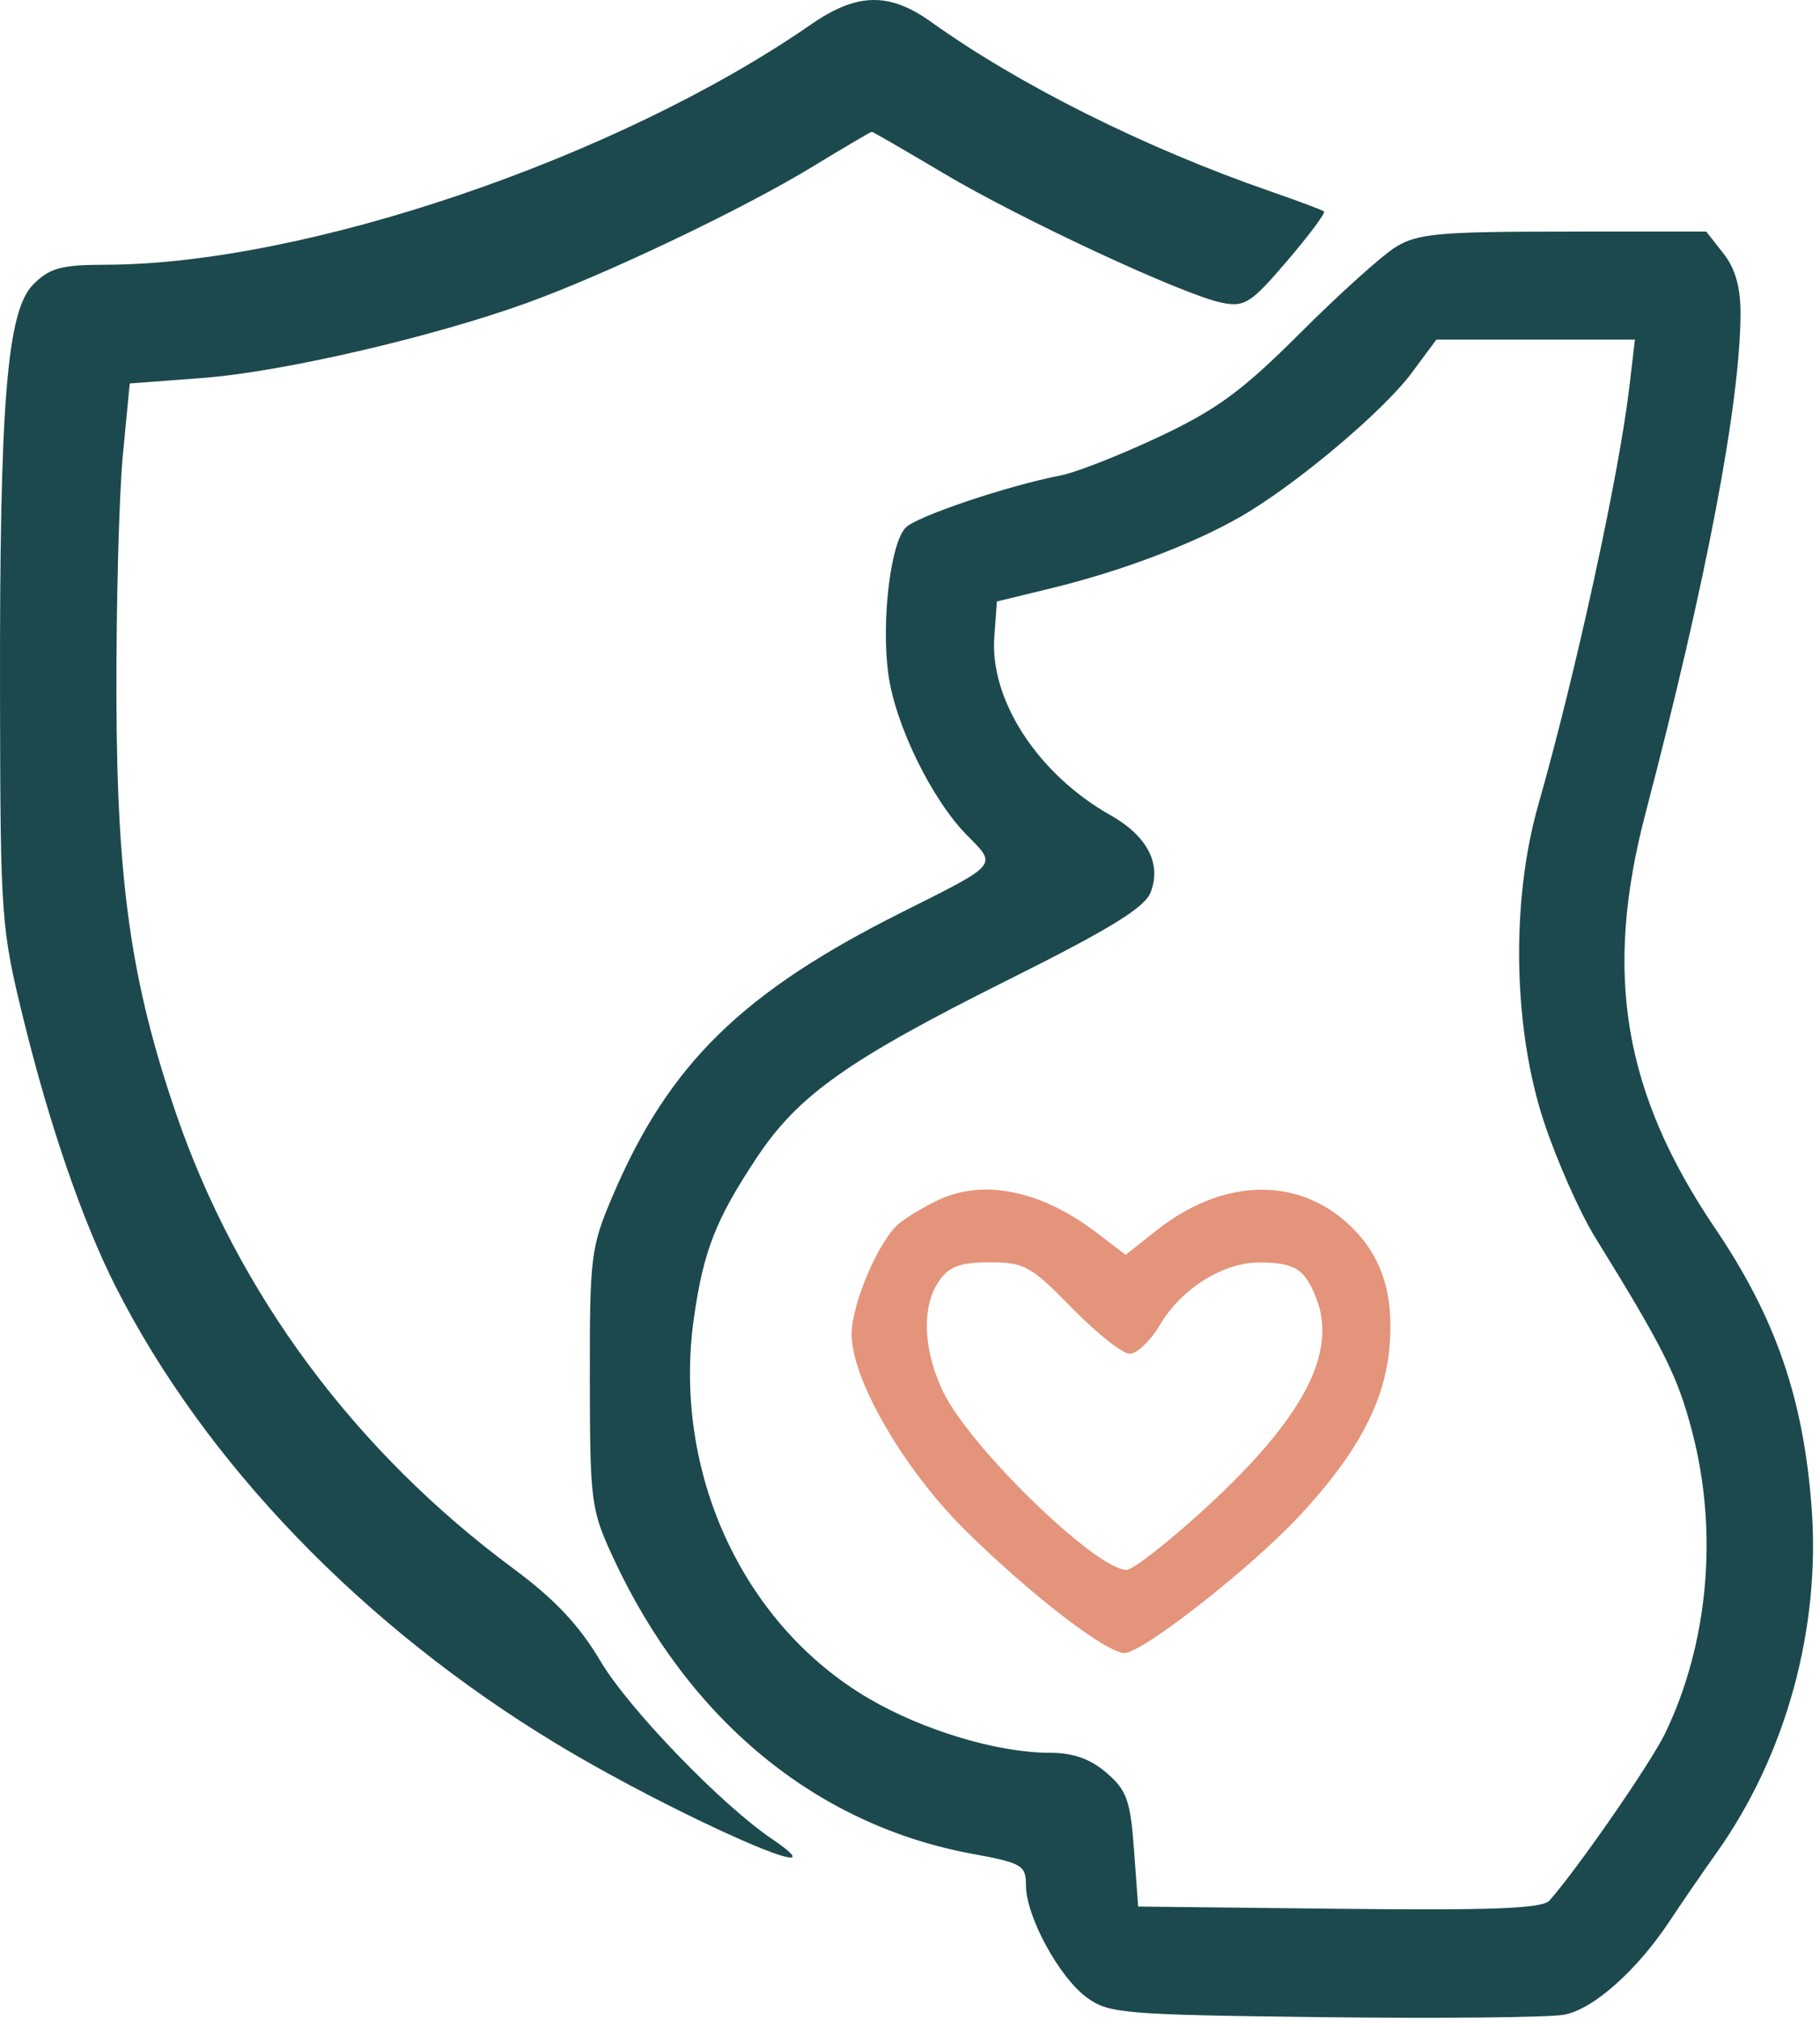 <?xml version="1.0" encoding="UTF-8"?> <svg xmlns="http://www.w3.org/2000/svg" width="219" height="243" viewBox="0 0 219 243" fill="none"><path fill-rule="evenodd" clip-rule="evenodd" d="M112.954 144.343C111.304 145.118 109.176 146.381 108.224 147.15C105.801 149.107 102.502 156.752 102.476 160.472C102.438 165.883 108.727 176.744 116.15 184.086C123.927 191.78 133.11 198.856 135.316 198.856C137.428 198.856 150.169 188.909 156.106 182.625C163.026 175.3 166.478 169.023 167.146 162.547C167.863 155.606 166.232 150.747 161.914 146.955C155.693 141.493 146.912 141.892 139.202 147.988L135.449 150.954L131.954 148.288C125.321 143.229 118.39 141.79 112.954 144.343ZM113.011 154.079C110.866 157.141 111.062 162.416 113.511 167.473C116.747 174.158 131.903 188.856 135.56 188.856C136.339 188.856 140.69 185.44 145.227 181.265C156.748 170.663 160.906 162.804 158.433 156.3C157.055 152.676 155.838 151.891 151.572 151.871C147.197 151.852 142.15 155.012 139.567 159.388C138.442 161.296 136.812 162.856 135.944 162.856C135.077 162.856 131.95 160.381 128.997 157.356C124.05 152.289 123.271 151.856 119.097 151.856C115.55 151.856 114.23 152.338 113.011 154.079Z" fill="#E4947A"></path><path fill-rule="evenodd" clip-rule="evenodd" d="M97.569 2.955C74.413 18.99 36.708 31.82 12.659 31.848C7.39 31.855 5.98 32.239 4.013 34.206C0.822 37.397 -0.06 48.321 0.003 83.856C0.05 110.598 0.13 111.673 2.886 122.856C5.998 135.485 9.978 147.01 13.903 154.755C24.649 175.962 43.679 195.696 66.954 209.769C81.242 218.408 102.726 227.89 92.865 221.204C86.758 217.065 75.627 205.527 72.278 199.866C69.72 195.541 66.762 192.392 61.832 188.743C42.677 174.567 28.56 155.522 21.149 133.856C15.779 118.16 14.069 106.182 14.009 83.856C13.979 72.581 14.327 59.48 14.782 54.744L15.611 46.131L24.406 45.467C33.902 44.75 51.93 40.581 63.358 36.459C72.934 33.004 89.417 25.144 97.806 20.032C101.575 17.735 104.768 15.856 104.903 15.856C105.037 15.856 108.911 18.095 113.511 20.831C122.896 26.413 142.452 35.506 147.05 36.425C149.769 36.969 150.535 36.477 154.878 31.394C157.525 28.295 159.525 25.617 159.322 25.443C159.12 25.269 156.254 24.193 152.954 23.052C137.883 17.839 122.717 10.273 112.054 2.646C106.997 -0.972 103.121 -0.889 97.569 2.955ZM167.954 29.711C166.304 30.728 161.129 35.384 156.454 40.058C149.487 47.024 146.421 49.278 139.454 52.553C134.779 54.751 129.475 56.835 127.668 57.185C121.283 58.42 110.362 62.091 108.989 63.464C107.159 65.294 106.037 74.658 106.884 81.04C107.691 87.125 112.101 96.171 116.362 100.484C120 104.165 120.26 103.86 108.454 109.778C89.261 119.4 80.483 128.013 73.726 143.856C71.092 150.033 70.955 151.125 70.973 165.856C70.991 180.678 71.113 181.619 73.77 187.356C82.811 206.88 98.162 219.541 116.998 223.012C122.99 224.116 123.454 224.39 123.454 226.817C123.454 230.521 127.443 237.866 130.775 240.297C133.42 242.228 135.198 242.375 159.275 242.663C173.398 242.832 186.423 242.697 188.219 242.365C191.726 241.715 196.983 237.039 200.941 231.05C202.283 229.018 204.819 225.331 206.577 222.856C214.91 211.12 219.087 195.915 217.989 181.316C217.003 168.213 213.649 158.511 206.407 147.807C195.342 131.454 192.936 117.164 197.998 97.856C205.328 69.896 209.393 48.532 209.436 37.741C209.448 34.565 208.808 32.304 207.381 30.491L205.309 27.856L188.131 27.86C173.178 27.863 170.566 28.103 167.954 29.711ZM169.896 44.826C166.459 49.465 155.946 58.308 149.337 62.121C143.576 65.444 134.92 68.718 126.454 70.776L119.954 72.356L119.644 76.665C119.098 84.239 124.915 93.153 133.601 98.052C138.028 100.549 139.778 103.874 138.472 107.309C137.759 109.184 133.66 111.706 121.245 117.908C102.03 127.508 96.057 131.734 91.059 139.264C86.126 146.696 84.641 150.485 83.495 158.57C80.879 177.027 89.337 195.417 104.54 204.327C111.09 208.166 120.052 210.856 126.293 210.856C129.131 210.856 131.182 211.578 133.148 213.268C135.583 215.362 136.02 216.585 136.454 222.518L136.954 229.356L161.148 229.624C179.705 229.829 185.601 229.596 186.455 228.624C189.965 224.625 198.668 212.043 200.373 208.501C205.589 197.667 206.78 184.27 203.603 172.171C201.86 165.53 200.196 162.203 191.946 148.856C190.076 145.831 187.288 139.531 185.75 134.856C182.067 123.66 181.803 108.392 185.093 96.856C189.606 81.03 194.817 57.131 196.06 46.552L196.729 40.856H184.784H172.838L169.896 44.826Z" fill="#1C494E"></path></svg> 